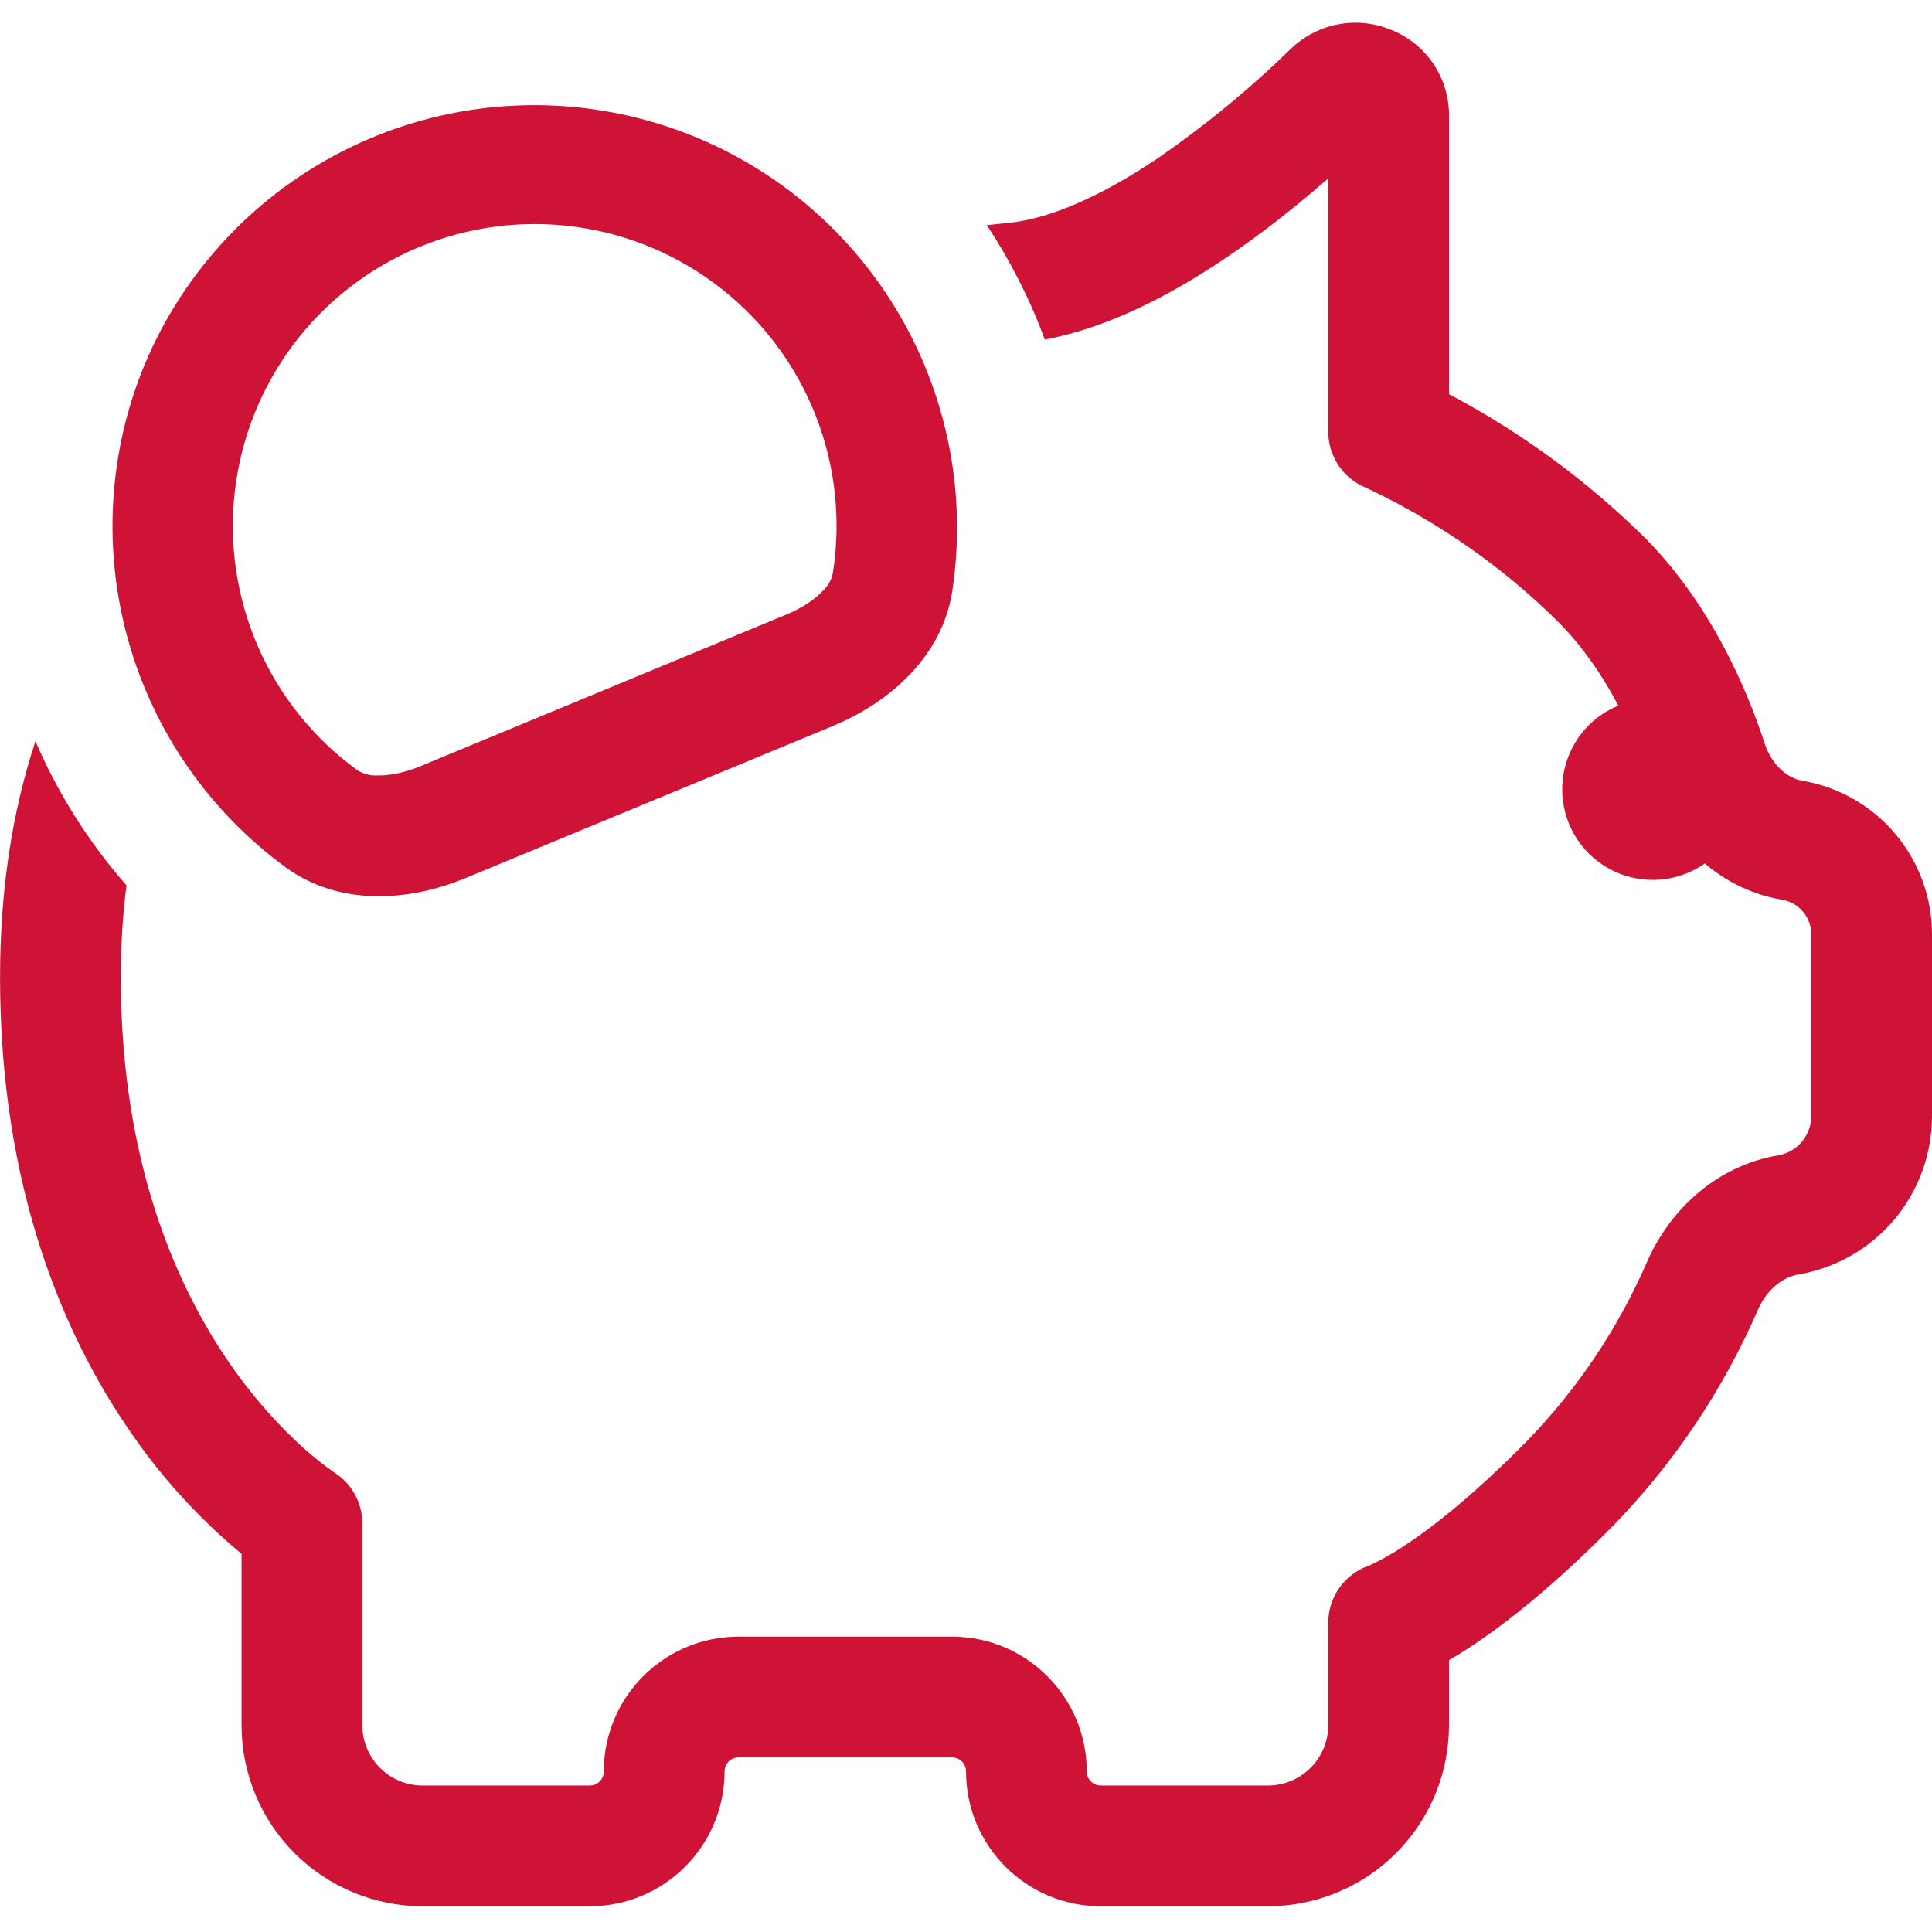 <svg width="43" height="43" viewBox="0 0 43 43" fill="none" xmlns="http://www.w3.org/2000/svg">
<path d="M2.815 19.705C2.732 20.348 2.689 21.03 2.689 21.756C2.689 25.881 3.938 28.654 5.134 30.377C5.739 31.245 6.338 31.855 6.774 32.245C6.975 32.425 7.187 32.594 7.408 32.75L7.432 32.766C7.625 32.887 7.785 33.055 7.895 33.254C8.006 33.453 8.064 33.678 8.064 33.906V38.396C8.064 38.752 8.205 39.094 8.457 39.346C8.709 39.598 9.051 39.74 9.407 39.74H13.127C13.209 39.74 13.289 39.707 13.347 39.648C13.406 39.59 13.438 39.511 13.438 39.428C13.438 37.77 14.782 36.426 16.438 36.426H21.189C22.844 36.426 24.188 37.77 24.188 39.428C24.188 39.511 24.221 39.59 24.279 39.648C24.338 39.707 24.417 39.74 24.5 39.74H28.219C28.576 39.74 28.917 39.598 29.169 39.346C29.421 39.094 29.563 38.752 29.563 38.396V36.112C29.564 35.83 29.653 35.556 29.818 35.328C29.983 35.1 30.215 34.93 30.482 34.841L30.59 34.79C30.803 34.685 31.009 34.566 31.208 34.435C31.799 34.053 32.731 33.344 33.981 32.078C35.108 30.918 36.016 29.563 36.66 28.079C37.155 26.945 38.19 25.948 39.574 25.714C39.78 25.679 39.967 25.573 40.102 25.414C40.237 25.254 40.312 25.052 40.313 24.843V20.794C40.313 20.609 40.247 20.431 40.128 20.29C40.009 20.149 39.844 20.055 39.662 20.025C38.184 19.775 37.136 18.644 36.728 17.397C36.378 16.327 35.749 14.924 34.707 13.868C33.827 12.991 32.843 12.226 31.777 11.589C31.35 11.332 30.911 11.096 30.46 10.882L30.391 10.85L30.377 10.845C30.135 10.741 29.928 10.568 29.784 10.348C29.639 10.127 29.562 9.869 29.563 9.606V3.97C28.883 4.562 28.09 5.201 27.236 5.771C26.069 6.556 24.68 7.292 23.253 7.558C22.925 6.663 22.49 5.809 21.963 5.01C22.127 4.993 22.291 4.976 22.455 4.959C23.409 4.863 24.556 4.333 25.741 3.54C26.808 2.807 27.811 1.983 28.738 1.079C29.028 0.802 29.392 0.615 29.786 0.541C30.18 0.467 30.587 0.509 30.958 0.662C31.338 0.811 31.665 1.072 31.895 1.409C32.126 1.747 32.249 2.145 32.25 2.554V8.773C33.856 9.622 35.328 10.702 36.62 11.979C38.079 13.457 38.872 15.311 39.281 16.561C39.442 17.039 39.791 17.321 40.108 17.375C40.916 17.511 41.65 17.929 42.179 18.554C42.709 19.179 42.999 19.972 43 20.791V24.841C43 25.686 42.702 26.503 42.157 27.149C41.611 27.794 40.855 28.226 40.022 28.367C39.686 28.421 39.324 28.695 39.125 29.154C38.348 30.94 37.254 32.57 35.895 33.965C34.527 35.351 33.446 36.187 32.672 36.69C32.519 36.789 32.377 36.875 32.25 36.95V38.396C32.25 38.925 32.146 39.45 31.944 39.939C31.741 40.428 31.444 40.872 31.07 41.247C30.695 41.621 30.251 41.918 29.762 42.12C29.273 42.323 28.749 42.427 28.219 42.427H24.5C22.844 42.427 21.501 41.084 21.501 39.428C21.501 39.253 21.361 39.114 21.189 39.114H16.438C16.266 39.114 16.126 39.253 16.126 39.428C16.126 41.084 14.782 42.427 13.127 42.427H9.407C8.338 42.427 7.313 42.002 6.557 41.247C5.801 40.491 5.376 39.465 5.376 38.396V34.583C4.443 33.808 3.62 32.909 2.931 31.911C1.439 29.77 0.001 26.467 0.001 21.756C0.001 19.805 0.273 18.058 0.789 16.496C1.289 17.66 1.971 18.743 2.815 19.705Z" fill="#CE1336"/>
<path d="M3.219 8.114C2.412 10.062 2.284 12.226 2.855 14.256C3.425 16.287 4.662 18.066 6.366 19.309C7.521 20.148 9.045 20.089 10.362 19.543L18.532 16.16C19.849 15.614 20.969 14.58 21.192 13.171C21.54 10.902 21.046 8.584 19.802 6.653C18.559 4.723 16.653 3.314 14.443 2.692C12.233 2.071 9.871 2.278 7.804 3.277C5.736 4.276 4.106 5.996 3.219 8.114ZM7.949 17.138C6.983 16.436 6.222 15.489 5.744 14.395C5.266 13.301 5.088 12.099 5.229 10.913C5.37 9.728 5.824 8.601 6.544 7.649C7.265 6.697 8.227 5.955 9.33 5.498C10.433 5.041 11.638 4.886 12.82 5.05C14.003 5.213 15.121 5.689 16.059 6.428C16.997 7.166 17.721 8.142 18.156 9.254C18.592 10.365 18.723 11.573 18.537 12.752C18.506 12.905 18.428 13.044 18.314 13.15C18.142 13.333 17.868 13.526 17.502 13.677L9.333 17.063C8.97 17.211 8.637 17.267 8.387 17.259C8.231 17.265 8.077 17.223 7.946 17.138H7.949Z" fill="#CE1336"/>
<path d="M36.785 19.584C36.251 19.584 35.738 19.372 35.36 18.994C34.982 18.616 34.77 18.103 34.77 17.568C34.77 17.034 34.982 16.521 35.36 16.143C35.738 15.765 36.251 15.553 36.785 15.553C37.32 15.553 37.832 15.765 38.21 16.143C38.588 16.521 38.801 17.034 38.801 17.568C38.801 18.103 38.588 18.616 38.21 18.994C37.832 19.372 37.32 19.584 36.785 19.584Z" fill="#CE1336"/>
</svg>
